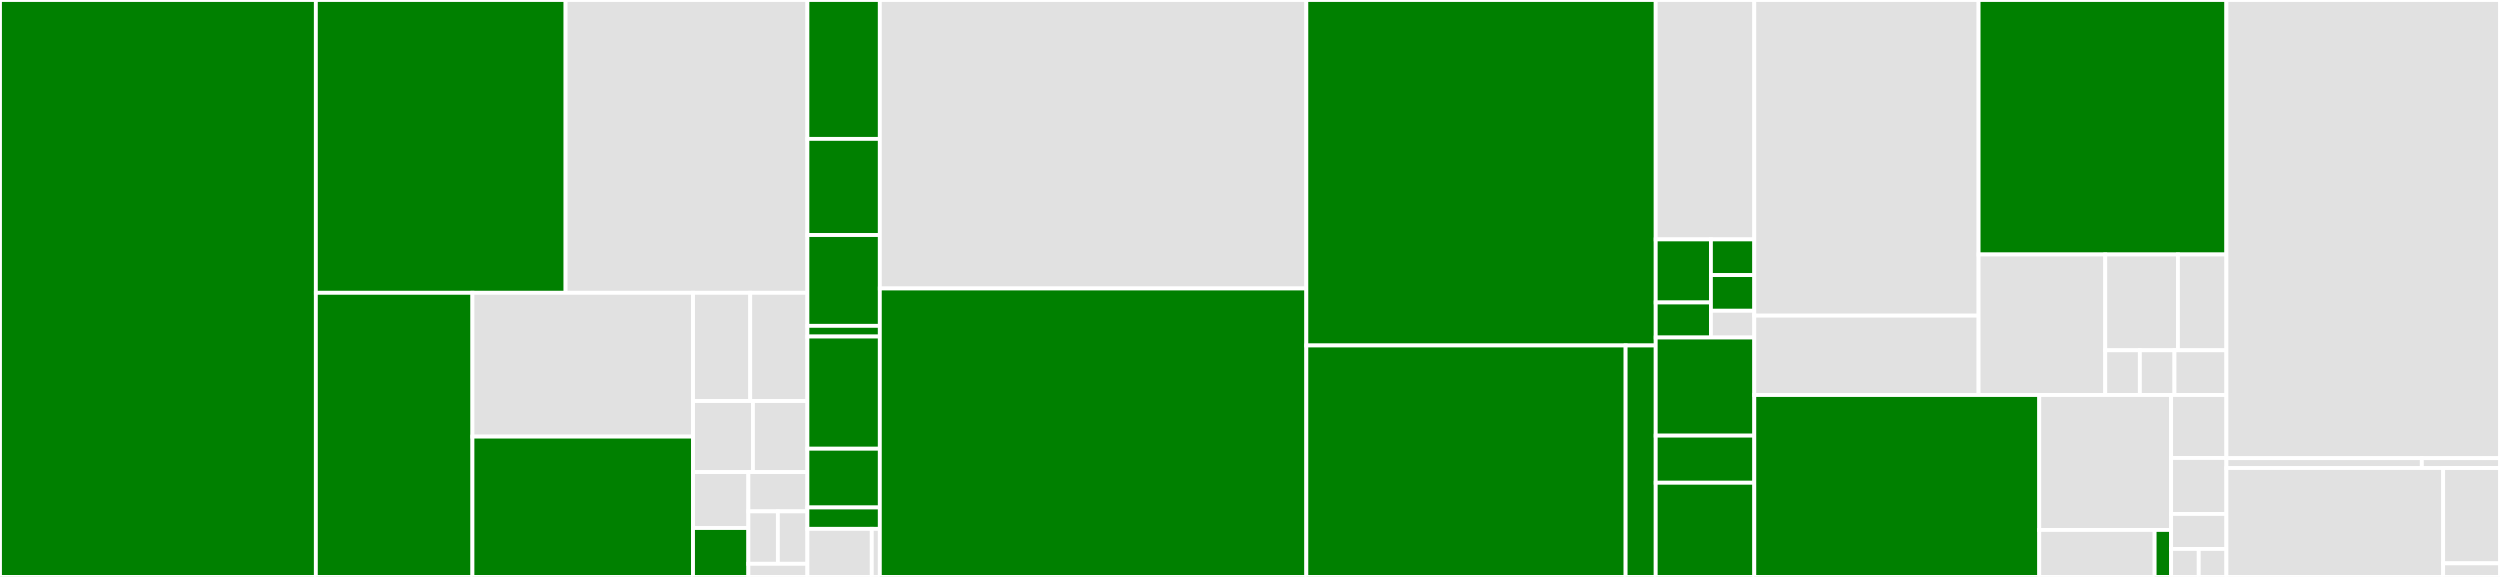 <svg baseProfile="full" width="650" height="150" viewBox="0 0 650 150" version="1.1"
xmlns="http://www.w3.org/2000/svg" xmlns:ev="http://www.w3.org/2001/xml-events"
xmlns:xlink="http://www.w3.org/1999/xlink">

<rect x="0" y="0" width="650" height="150" fill="#333333" stroke="none"/>

<style>rect.s{mask:url(#mask);}</style>
<defs>
  <pattern id="white" width="4" height="4" patternUnits="userSpaceOnUse" patternTransform="rotate(45)">
    <rect width="2" height="2" transform="translate(0,0)" fill="white"></rect>
  </pattern>
  <mask id="mask">
    <rect x="0" y="0" width="100%" height="100%" fill="url(#white)"></rect>
  </mask>
</defs>

<rect x="0" y="0" width="82.122" height="150.0" fill="green" stroke="white" stroke-width="1" class=" tooltipped" data-content="SonOfPicasso.Core/Services/ImageContainerOperationService.cs"><title>SonOfPicasso.Core/Services/ImageContainerOperationService.cs</title></rect>
<rect x="82.122" y="0" width="64.932" height="76.126" fill="green" stroke="white" stroke-width="1" class=" tooltipped" data-content="SonOfPicasso.Core/Services/ImageContainerWatcherService.cs"><title>SonOfPicasso.Core/Services/ImageContainerWatcherService.cs</title></rect>
<rect x="147.054" y="0" width="62.871" height="76.126" fill="#e1e1e1" stroke="white" stroke-width="1" class=" tooltipped" data-content="SonOfPicasso.Core/Services/ExifDataService.cs"><title>SonOfPicasso.Core/Services/ExifDataService.cs</title></rect>
<rect x="82.122" y="76.126" width="40.713" height="73.874" fill="green" stroke="white" stroke-width="1" class=" tooltipped" data-content="SonOfPicasso.Core/Services/ImageContainerManagementService.cs"><title>SonOfPicasso.Core/Services/ImageContainerManagementService.cs</title></rect>
<rect x="122.835" y="76.126" width="57.352" height="37.393" fill="#e1e1e1" stroke="white" stroke-width="1" class=" tooltipped" data-content="SonOfPicasso.Core/Services/FolderRulesManagementService.cs"><title>SonOfPicasso.Core/Services/FolderRulesManagementService.cs</title></rect>
<rect x="122.835" y="113.519" width="57.352" height="36.481" fill="green" stroke="white" stroke-width="1" class=" tooltipped" data-content="SonOfPicasso.Core/Services/ImageLoadingService.cs"><title>SonOfPicasso.Core/Services/ImageLoadingService.cs</title></rect>
<rect x="180.187" y="76.126" width="14.869" height="28.143" fill="#e1e1e1" stroke="white" stroke-width="1" class=" tooltipped" data-content="SonOfPicasso.Core/Services/FolderRulesFactory.cs"><title>SonOfPicasso.Core/Services/FolderRulesFactory.cs</title></rect>
<rect x="195.056" y="76.126" width="14.869" height="28.143" fill="#e1e1e1" stroke="white" stroke-width="1" class=" tooltipped" data-content="SonOfPicasso.Core/Services/ImageLocationService.cs"><title>SonOfPicasso.Core/Services/ImageLocationService.cs</title></rect>
<rect x="180.187" y="104.268" width="15.577" height="18.469" fill="#e1e1e1" stroke="white" stroke-width="1" class=" tooltipped" data-content="SonOfPicasso.Core/Services/CustomBlobCacheProvider.cs"><title>SonOfPicasso.Core/Services/CustomBlobCacheProvider.cs</title></rect>
<rect x="195.764" y="104.268" width="14.161" height="18.469" fill="#e1e1e1" stroke="white" stroke-width="1" class=" tooltipped" data-content="SonOfPicasso.Core/Services/ImageExtensions.cs"><title>SonOfPicasso.Core/Services/ImageExtensions.cs</title></rect>
<rect x="180.187" y="122.737" width="14.389" height="14.54" fill="#e1e1e1" stroke="white" stroke-width="1" class=" tooltipped" data-content="SonOfPicasso.Core/Services/SvgLoadingService.cs"><title>SonOfPicasso.Core/Services/SvgLoadingService.cs</title></rect>
<rect x="180.187" y="137.277" width="14.389" height="12.723" fill="green" stroke="white" stroke-width="1" class=" tooltipped" data-content="SonOfPicasso.Core/Services/AspectRatioFactory.cs"><title>SonOfPicasso.Core/Services/AspectRatioFactory.cs</title></rect>
<rect x="194.576" y="122.737" width="15.349" height="10.224" fill="#e1e1e1" stroke="white" stroke-width="1" class=" tooltipped" data-content="SonOfPicasso.Core/Services/SonOfPicassoException.cs"><title>SonOfPicasso.Core/Services/SonOfPicassoException.cs</title></rect>
<rect x="194.576" y="132.96" width="7.674" height="13.632" fill="#e1e1e1" stroke="white" stroke-width="1" class=" tooltipped" data-content="SonOfPicasso.Core/Services/BlobCacheProvider.cs"><title>SonOfPicasso.Core/Services/BlobCacheProvider.cs</title></rect>
<rect x="202.251" y="132.96" width="7.674" height="13.632" fill="#e1e1e1" stroke="white" stroke-width="1" class=" tooltipped" data-content="SonOfPicasso.Core/Services/SizeExtensions.cs"><title>SonOfPicasso.Core/Services/SizeExtensions.cs</title></rect>
<rect x="194.576" y="146.592" width="15.349" height="3.408" fill="#e1e1e1" stroke="white" stroke-width="1" class=" tooltipped" data-content="SonOfPicasso.Core/Services/EnvironmentService.cs"><title>SonOfPicasso.Core/Services/EnvironmentService.cs</title></rect>
<rect x="209.925" y="0" width="18.83" height="36.111" fill="green" stroke="white" stroke-width="1" class=" tooltipped" data-content="SonOfPicasso.Core/Model/ImageRef.cs"><title>SonOfPicasso.Core/Model/ImageRef.cs</title></rect>
<rect x="209.925" y="36.111" width="18.83" height="25" fill="green" stroke="white" stroke-width="1" class=" tooltipped" data-content="SonOfPicasso.Core/Model/FolderImageContainer.cs"><title>SonOfPicasso.Core/Model/FolderImageContainer.cs</title></rect>
<rect x="209.925" y="61.111" width="18.83" height="23.611" fill="green" stroke="white" stroke-width="1" class=" tooltipped" data-content="SonOfPicasso.Core/Model/AlbumImageContainer.cs"><title>SonOfPicasso.Core/Model/AlbumImageContainer.cs</title></rect>
<rect x="209.925" y="84.722" width="18.83" height="2.778" fill="green" stroke="white" stroke-width="1" class=" tooltipped" data-content="SonOfPicasso.Core/Model/ResetChanges.cs"><title>SonOfPicasso.Core/Model/ResetChanges.cs</title></rect>
<rect x="209.925" y="87.5" width="18.83" height="29.167" fill="green" stroke="white" stroke-width="1" class=" tooltipped" data-content="SonOfPicasso.Core/Extensions/BlobCacheExtensions.cs"><title>SonOfPicasso.Core/Extensions/BlobCacheExtensions.cs</title></rect>
<rect x="209.925" y="116.667" width="18.83" height="15.278" fill="green" stroke="white" stroke-width="1" class=" tooltipped" data-content="SonOfPicasso.Core/Extensions/EnumerableFolderRuleExtensions.cs"><title>SonOfPicasso.Core/Extensions/EnumerableFolderRuleExtensions.cs</title></rect>
<rect x="209.925" y="131.944" width="18.83" height="5.556" fill="green" stroke="white" stroke-width="1" class=" tooltipped" data-content="SonOfPicasso.Core/Extensions/DisposableExtensions.cs"><title>SonOfPicasso.Core/Extensions/DisposableExtensions.cs</title></rect>
<rect x="209.925" y="137.5" width="16.738" height="12.5" fill="#e1e1e1" stroke="white" stroke-width="1" class=" tooltipped" data-content="SonOfPicasso.Core/Common.cs"><title>SonOfPicasso.Core/Common.cs</title></rect>
<rect x="226.663" y="137.5" width="2.092" height="12.5" fill="#e1e1e1" stroke="white" stroke-width="1" class=" tooltipped" data-content="SonOfPicasso.Core/Constants.cs"><title>SonOfPicasso.Core/Constants.cs</title></rect>
<rect x="228.755" y="0" width="110.891" height="75.0" fill="#e1e1e1" stroke="white" stroke-width="1" class=" tooltipped" data-content="SonOfPicasso.Data/Migrations/DataContextModelSnapshot.cs"><title>SonOfPicasso.Data/Migrations/DataContextModelSnapshot.cs</title></rect>
<rect x="228.755" y="75.0" width="110.891" height="75.0" fill="green" stroke="white" stroke-width="1" class=" tooltipped" data-content="SonOfPicasso.Data/Migrations/20191117231659_ImageFields.Designer.cs"><title>SonOfPicasso.Data/Migrations/20191117231659_ImageFields.Designer.cs</title></rect>
<rect x="339.646" y="0" width="90.84" height="89.827" fill="green" stroke="white" stroke-width="1" class=" tooltipped" data-content="SonOfPicasso.Data/Migrations/20191019144419_Initial.Designer.cs"><title>SonOfPicasso.Data/Migrations/20191019144419_Initial.Designer.cs</title></rect>
<rect x="339.646" y="89.827" width="83.016" height="60.173" fill="green" stroke="white" stroke-width="1" class=" tooltipped" data-content="SonOfPicasso.Data/Migrations/20191019144419_Initial.cs"><title>SonOfPicasso.Data/Migrations/20191019144419_Initial.cs</title></rect>
<rect x="422.662" y="89.827" width="7.824" height="60.173" fill="green" stroke="white" stroke-width="1" class=" tooltipped" data-content="SonOfPicasso.Data/Migrations/20191117231659_ImageFields.cs"><title>SonOfPicasso.Data/Migrations/20191117231659_ImageFields.cs</title></rect>
<rect x="430.486" y="0" width="25.63" height="62.245" fill="#e1e1e1" stroke="white" stroke-width="1" class=" tooltipped" data-content="SonOfPicasso.Data/Model/ExifData.cs"><title>SonOfPicasso.Data/Model/ExifData.cs</title></rect>
<rect x="430.486" y="62.245" width="14.353" height="16.399" fill="green" stroke="white" stroke-width="1" class=" tooltipped" data-content="SonOfPicasso.Data/Model/Image.cs"><title>SonOfPicasso.Data/Model/Image.cs</title></rect>
<rect x="430.486" y="78.644" width="14.353" height="9.111" fill="green" stroke="white" stroke-width="1" class=" tooltipped" data-content="SonOfPicasso.Data/Model/AlbumImage.cs"><title>SonOfPicasso.Data/Model/AlbumImage.cs</title></rect>
<rect x="444.839" y="62.245" width="11.277" height="9.276" fill="green" stroke="white" stroke-width="1" class=" tooltipped" data-content="SonOfPicasso.Data/Model/Album.cs"><title>SonOfPicasso.Data/Model/Album.cs</title></rect>
<rect x="444.839" y="71.521" width="11.277" height="9.276" fill="green" stroke="white" stroke-width="1" class=" tooltipped" data-content="SonOfPicasso.Data/Model/Folder.cs"><title>SonOfPicasso.Data/Model/Folder.cs</title></rect>
<rect x="444.839" y="80.798" width="11.277" height="6.957" fill="#e1e1e1" stroke="white" stroke-width="1" class=" tooltipped" data-content="SonOfPicasso.Data/Model/FolderRule.cs"><title>SonOfPicasso.Data/Model/FolderRule.cs</title></rect>
<rect x="430.486" y="87.755" width="25.63" height="25.51" fill="green" stroke="white" stroke-width="1" class=" tooltipped" data-content="SonOfPicasso.Data/Repository/GenericRepository.cs"><title>SonOfPicasso.Data/Repository/GenericRepository.cs</title></rect>
<rect x="430.486" y="113.265" width="25.63" height="12.245" fill="green" stroke="white" stroke-width="1" class=" tooltipped" data-content="SonOfPicasso.Data/Repository/DataContext.cs"><title>SonOfPicasso.Data/Repository/DataContext.cs</title></rect>
<rect x="430.486" y="125.51" width="25.63" height="24.49" fill="green" stroke="white" stroke-width="1" class=" tooltipped" data-content="SonOfPicasso.Data/Services/UnitOfWork.cs"><title>SonOfPicasso.Data/Services/UnitOfWork.cs</title></rect>
<rect x="456.116" y="0" width="58.317" height="82.069" fill="#e1e1e1" stroke="white" stroke-width="1" class=" tooltipped" data-content="SonOfPicasso.UI/ViewModels/FolderRules/ManageFolderRulesViewModel.cs"><title>SonOfPicasso.UI/ViewModels/FolderRules/ManageFolderRulesViewModel.cs</title></rect>
<rect x="456.116" y="82.069" width="58.317" height="20.629" fill="#e1e1e1" stroke="white" stroke-width="1" class=" tooltipped" data-content="SonOfPicasso.UI/ViewModels/FolderRules/FolderRuleViewModel.cs"><title>SonOfPicasso.UI/ViewModels/FolderRules/FolderRuleViewModel.cs</title></rect>
<rect x="514.433" y="0" width="64.429" height="66.166" fill="green" stroke="white" stroke-width="1" class=" tooltipped" data-content="SonOfPicasso.UI/ViewModels/ApplicationViewModel.cs"><title>SonOfPicasso.UI/ViewModels/ApplicationViewModel.cs</title></rect>
<rect x="514.433" y="66.166" width="32.931" height="36.533" fill="#e1e1e1" stroke="white" stroke-width="1" class=" tooltipped" data-content="SonOfPicasso.UI/ViewModels/AddAlbumViewModel.cs"><title>SonOfPicasso.UI/ViewModels/AddAlbumViewModel.cs</title></rect>
<rect x="547.364" y="66.166" width="18.899" height="24.909" fill="#e1e1e1" stroke="white" stroke-width="1" class=" tooltipped" data-content="SonOfPicasso.UI/ViewModels/ImageViewModel.cs"><title>SonOfPicasso.UI/ViewModels/ImageViewModel.cs</title></rect>
<rect x="566.263" y="66.166" width="12.6" height="24.909" fill="#e1e1e1" stroke="white" stroke-width="1" class=" tooltipped" data-content="SonOfPicasso.UI/ViewModels/ImageContainerViewModel.cs"><title>SonOfPicasso.UI/ViewModels/ImageContainerViewModel.cs</title></rect>
<rect x="547.364" y="91.075" width="9" height="11.624" fill="#e1e1e1" stroke="white" stroke-width="1" class=" tooltipped" data-content="SonOfPicasso.UI/ViewModels/Abstract/ValidatedViewModelBase.cs"><title>SonOfPicasso.UI/ViewModels/Abstract/ValidatedViewModelBase.cs</title></rect>
<rect x="556.364" y="91.075" width="9" height="11.624" fill="#e1e1e1" stroke="white" stroke-width="1" class=" tooltipped" data-content="SonOfPicasso.UI/ViewModels/Abstract/ActivatableViewModelBase.cs"><title>SonOfPicasso.UI/ViewModels/Abstract/ActivatableViewModelBase.cs</title></rect>
<rect x="565.363" y="91.075" width="13.499" height="11.624" fill="#e1e1e1" stroke="white" stroke-width="1" class=" tooltipped" data-content="SonOfPicasso.UI/ViewModels/TrayImageViewModel.cs"><title>SonOfPicasso.UI/ViewModels/TrayImageViewModel.cs</title></rect>
<rect x="456.116" y="102.699" width="74.09" height="47.301" fill="green" stroke="white" stroke-width="1" class=" tooltipped" data-content="SonOfPicasso.UI/AppConfiguration.cs"><title>SonOfPicasso.UI/AppConfiguration.cs</title></rect>
<rect x="530.206" y="102.699" width="34.281" height="35.094" fill="#e1e1e1" stroke="white" stroke-width="1" class=" tooltipped" data-content="SonOfPicasso.UI/Services/DirectoryInfoPermissionsService.cs"><title>SonOfPicasso.UI/Services/DirectoryInfoPermissionsService.cs</title></rect>
<rect x="530.206" y="137.793" width="29.996" height="12.207" fill="#e1e1e1" stroke="white" stroke-width="1" class=" tooltipped" data-content="SonOfPicasso.UI/Services/ImageProvider.cs"><title>SonOfPicasso.UI/Services/ImageProvider.cs</title></rect>
<rect x="560.202" y="137.793" width="4.285" height="12.207" fill="green" stroke="white" stroke-width="1" class=" tooltipped" data-content="SonOfPicasso.UI/Services/SchedulerProvider.cs"><title>SonOfPicasso.UI/Services/SchedulerProvider.cs</title></rect>
<rect x="564.487" y="102.699" width="14.376" height="16.373" fill="#e1e1e1" stroke="white" stroke-width="1" class=" tooltipped" data-content="SonOfPicasso.UI/Extensions/DependencyObjectExtensions.cs"><title>SonOfPicasso.UI/Extensions/DependencyObjectExtensions.cs</title></rect>
<rect x="564.487" y="119.072" width="14.376" height="14.554" fill="#e1e1e1" stroke="white" stroke-width="1" class=" tooltipped" data-content="SonOfPicasso.UI/Extensions/BitmapExtensions.cs"><title>SonOfPicasso.UI/Extensions/BitmapExtensions.cs</title></rect>
<rect x="564.487" y="133.627" width="14.376" height="9.096" fill="#e1e1e1" stroke="white" stroke-width="1" class=" tooltipped" data-content="SonOfPicasso.UI/AutofacDependencyResolver.cs"><title>SonOfPicasso.UI/AutofacDependencyResolver.cs</title></rect>
<rect x="564.487" y="142.723" width="7.188" height="7.277" fill="#e1e1e1" stroke="white" stroke-width="1" class=" tooltipped" data-content="SonOfPicasso.UI/Converters/DataTypeConverter.cs"><title>SonOfPicasso.UI/Converters/DataTypeConverter.cs</title></rect>
<rect x="571.675" y="142.723" width="7.188" height="7.277" fill="#e1e1e1" stroke="white" stroke-width="1" class=" tooltipped" data-content="SonOfPicasso.UI/Converters/MultiValueEqualityConverter.cs"><title>SonOfPicasso.UI/Converters/MultiValueEqualityConverter.cs</title></rect>
<rect x="578.863" y="0" width="71.137" height="119.118" fill="#e1e1e1" stroke="white" stroke-width="1" class=" tooltipped" data-content="SonOfPicasso.Tools/Services/ImageGenerationService.cs"><title>SonOfPicasso.Tools/Services/ImageGenerationService.cs</title></rect>
<rect x="578.863" y="119.118" width="50.812" height="2.574" fill="#e1e1e1" stroke="white" stroke-width="1" class=" tooltipped" data-content="SonOfPicasso.Tools/Services/ToolsService.cs"><title>SonOfPicasso.Tools/Services/ToolsService.cs</title></rect>
<rect x="629.675" y="119.118" width="20.325" height="2.574" fill="#e1e1e1" stroke="white" stroke-width="1" class=" tooltipped" data-content="SonOfPicasso.Tools/Services/ConsoleSchedulerProvider.cs"><title>SonOfPicasso.Tools/Services/ConsoleSchedulerProvider.cs</title></rect>
<rect x="578.863" y="121.691" width="56.356" height="28.309" fill="#e1e1e1" stroke="white" stroke-width="1" class=" tooltipped" data-content="SonOfPicasso.Tools/Program.cs"><title>SonOfPicasso.Tools/Program.cs</title></rect>
<rect x="635.218" y="121.691" width="14.782" height="24.77" fill="#e1e1e1" stroke="white" stroke-width="1" class=" tooltipped" data-content="SonOfPicasso.Tools/Extensions/CommandLineApplicationExtensions.cs"><title>SonOfPicasso.Tools/Extensions/CommandLineApplicationExtensions.cs</title></rect>
<rect x="635.218" y="146.461" width="14.782" height="3.539" fill="#e1e1e1" stroke="white" stroke-width="1" class=" tooltipped" data-content="SonOfPicasso.Tools/Extensions/HslColorExtensions.cs"><title>SonOfPicasso.Tools/Extensions/HslColorExtensions.cs</title></rect>
</svg>